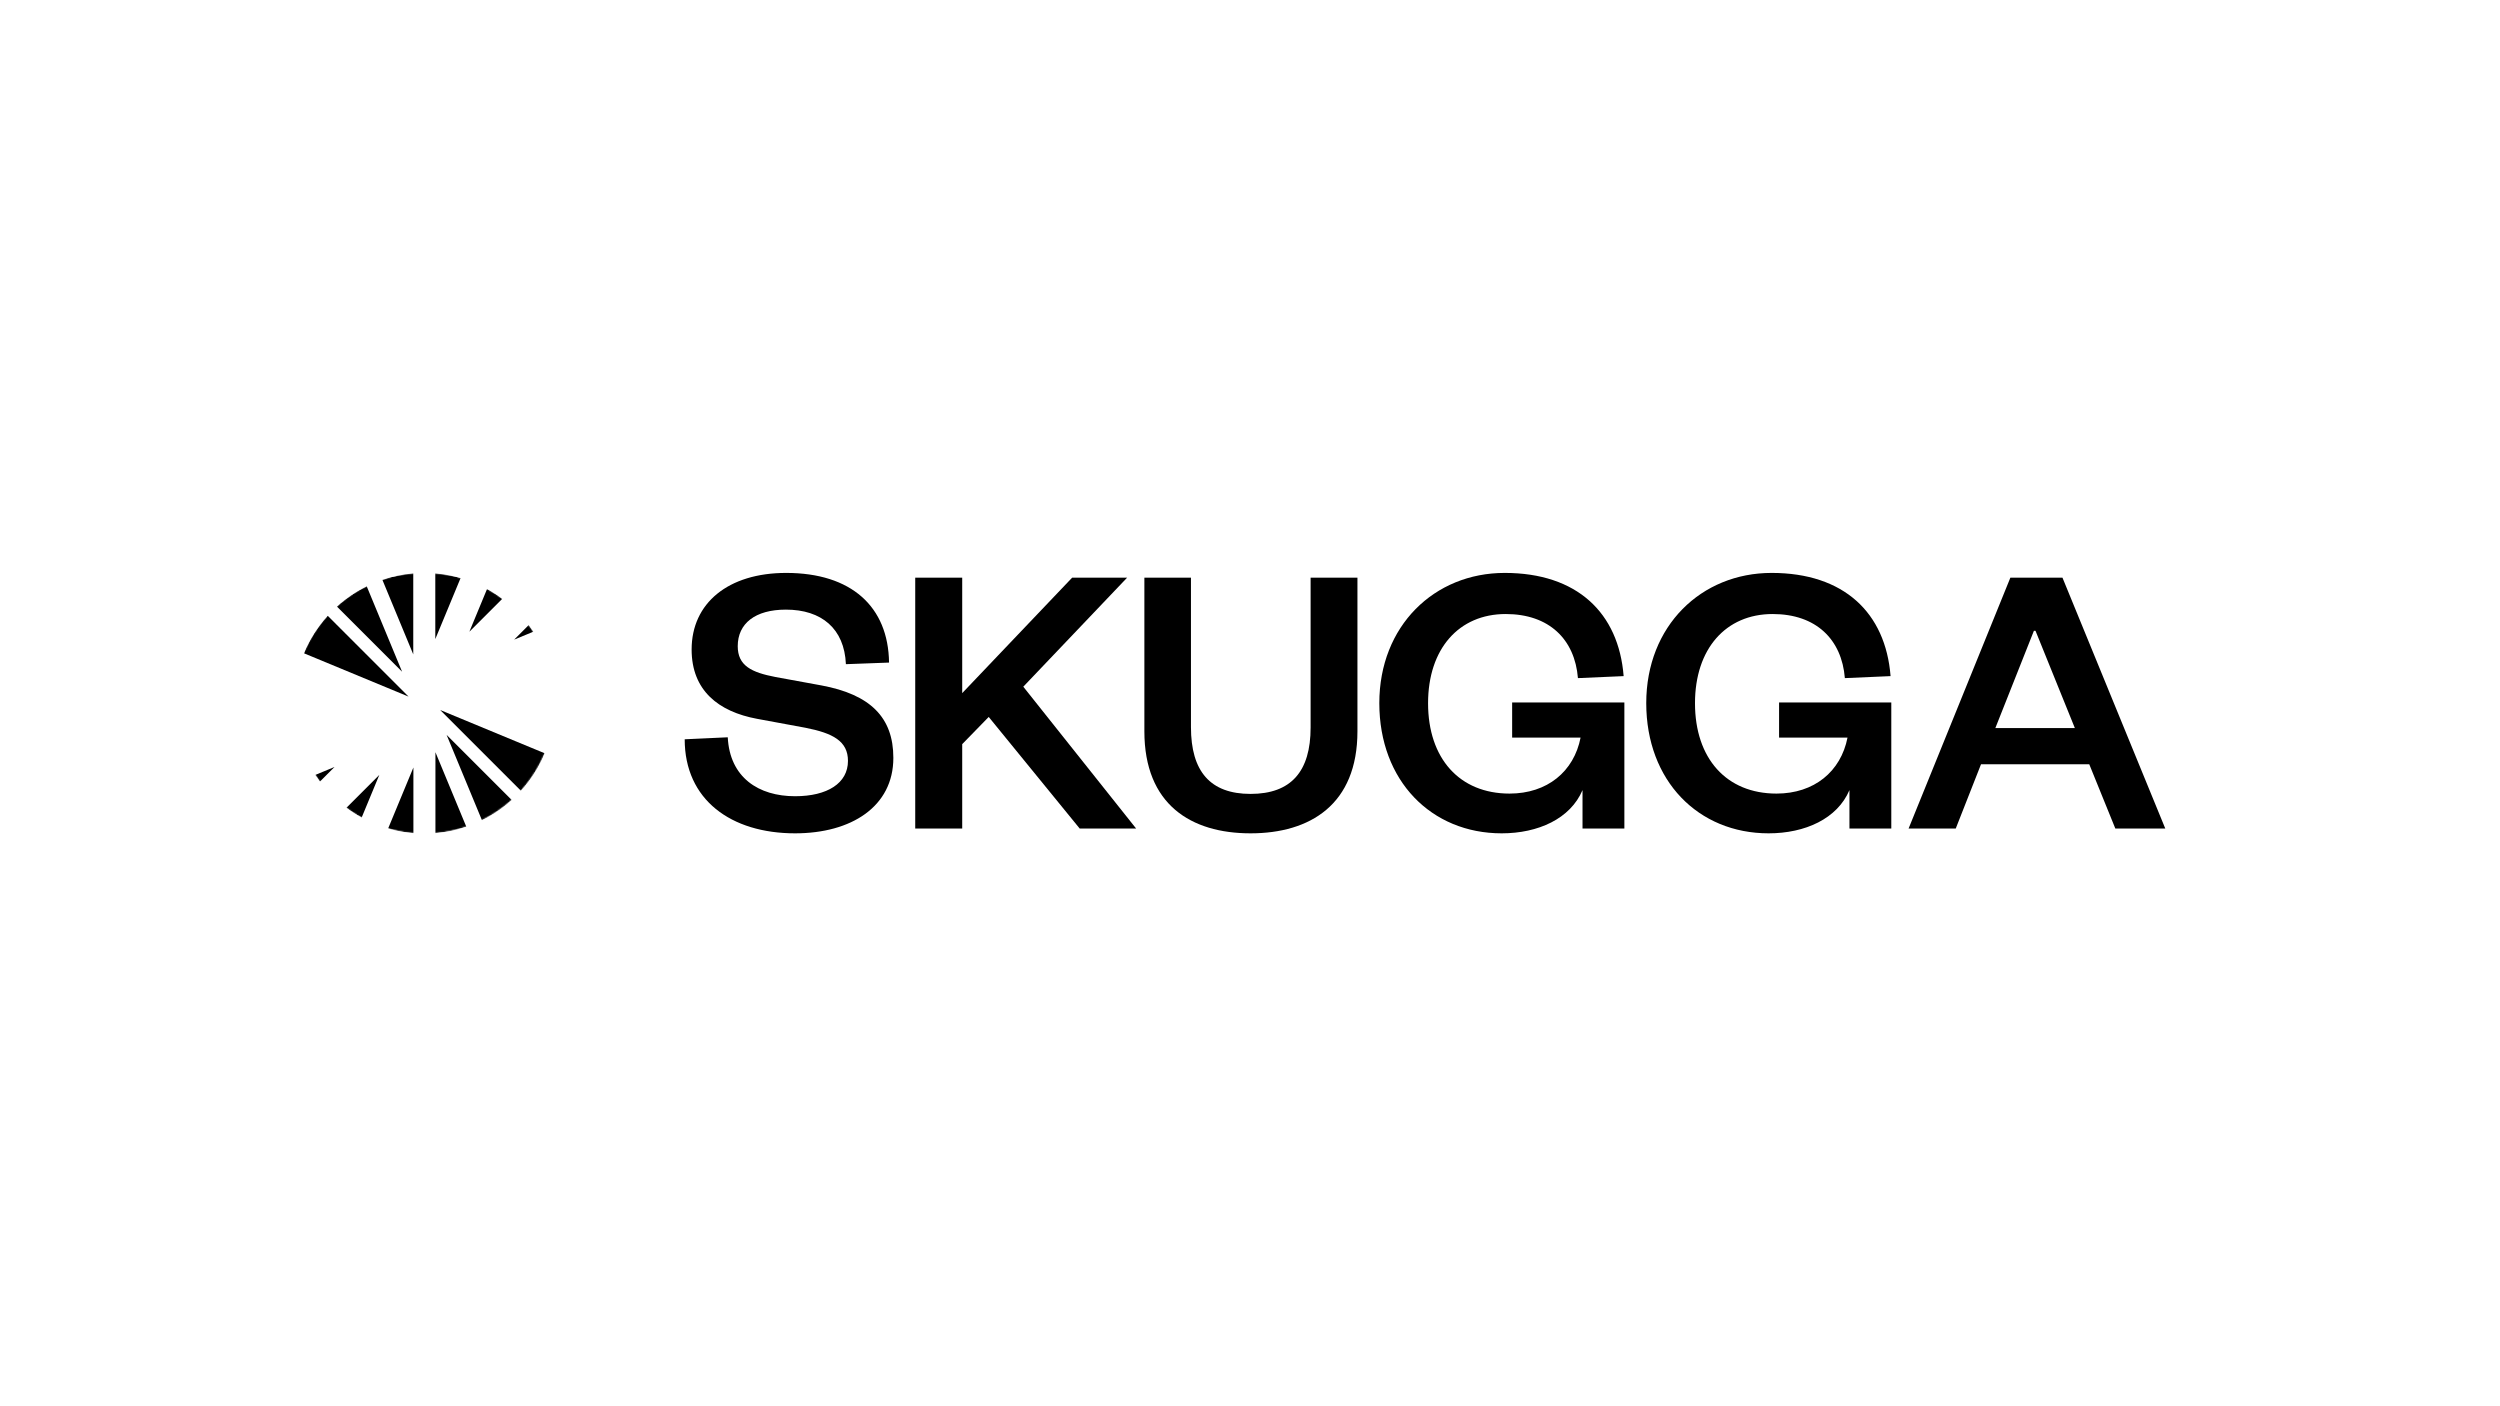 <svg xmlns:xlink="http://www.w3.org/1999/xlink" xmlns="http://www.w3.org/2000/svg" viewBox="0 0 1920 1080" width="1920" height="1080" preserveAspectRatio="xMidYMid meet" style="width: 100%; height: 100%; transform: translate3d(0px, 0px, 0px);"><defs><clipPath id="__lottie_element_2"><rect width="1920" height="1080" x="0" y="0"></rect></clipPath><mask id="__lottie_element_4" mask-type="alpha"><g style="display: block;" transform="matrix(2,0,0,2,325.734,540)" opacity="1"><g opacity="1" transform="matrix(1,0,0,1,0,0)"><path fill="rgb(122,122,122)" fill-opacity="1" d=" M50.057,0 C50.057,27.645 27.645,50.057 0,50.057 C-27.645,50.057 -50.057,27.645 -50.057,0 C-50.057,-27.645 -27.645,-50.057 0,-50.057 C27.645,-50.057 50.057,-27.645 50.057,0z"></path></g></g></mask><clipPath id="__lottie_element_8"><path d="M0,0 L1920,0 L1920,1080 L0,1080z"></path></clipPath><mask id="__lottie_element_29" mask-type="alpha"><g style="display: block;" transform="matrix(2,0,0,2,325.734,540)" opacity="1"><g opacity="1" transform="matrix(1,0,0,1,0,0)"><path fill="rgb(122,122,122)" fill-opacity="1" d=" M50.057,0 C50.057,27.645 27.645,50.057 0,50.057 C-27.645,50.057 -50.057,27.645 -50.057,0 C-50.057,-27.645 -27.645,-50.057 0,-50.057 C27.645,-50.057 50.057,-27.645 50.057,0z"></path></g></g></mask><clipPath id="__lottie_element_33"><path d="M0,0 L1920,0 L1920,1080 L0,1080z"></path></clipPath><clipPath id="__lottie_element_55"><path d="M0,0 L1920,0 L1920,1080 L0,1080z"></path></clipPath></defs><g clip-path="url(#__lottie_element_2)"><g clip-path="url(#__lottie_element_55)" style="display: block;" transform="matrix(1,0,0,1,0,0)" opacity="1"><g style="display: block;" transform="matrix(2,0,0,2,605.971,540)" opacity="1"><g opacity="1" transform="matrix(1,0,0,1,0,0)"><path fill="rgb(0,0,0)" fill-opacity="1" d=" M12.464,-6.795 C12.464,-6.795 -5.232,-10.035 -5.232,-10.035 C-14.415,-11.803 -19.696,-14.364 -19.696,-21.856 C-19.696,-30.572 -13.01,-35.904 -1.196,-35.904 C12.483,-35.904 21.256,-28.622 21.839,-14.956 C21.839,-14.956 38.407,-15.568 38.407,-15.568 C38.13,-37.032 23.953,-50 -1.1,-50 C-23.341,-50 -37.402,-38.409 -37.402,-20.595 C-37.402,-4.865 -27.11,3.277 -12.254,6.03 C-12.254,6.03 6.256,9.451 6.256,9.451 C16.817,11.525 22.633,14.564 22.633,22.19 C22.633,30.752 14.721,35.751 2.324,35.751 C-11.661,35.751 -22.757,28.593 -23.523,13.121 C-23.523,13.121 -40.062,13.885 -40.062,13.885 C-40.062,37.127 -22.27,50 2.324,50 C23.886,50 40.062,39.755 40.062,21.024 C40.062,5.456 31.185,-3.307 12.464,-6.795z"></path></g></g><g style="display: block;" transform="matrix(2,0,0,2,787.725,539.999)" opacity="1"><g opacity="1" transform="matrix(1,0,0,1,0,0)"><path fill="rgb(0,0,0)" fill-opacity="1" d=" M38.943,-48.165 C38.943,-48.165 17.831,-48.165 17.831,-48.165 C17.831,-48.165 -24.374,-3.842 -24.374,-3.842 C-24.374,-3.842 -24.374,-48.165 -24.374,-48.165 C-24.374,-48.165 -42.415,-48.165 -42.415,-48.165 C-42.415,-48.165 -42.415,48.165 -42.415,48.165 C-42.415,48.165 -24.374,48.165 -24.374,48.165 C-24.374,48.165 -24.374,15.75 -24.374,15.75 C-24.374,15.75 -14.196,5.304 -14.196,5.304 C-14.196,5.304 20.748,48.165 20.748,48.165 C20.748,48.165 42.415,48.165 42.415,48.165 C42.415,48.165 -0.918,-6.307 -0.918,-6.307 C-0.918,-6.307 38.943,-48.165 38.943,-48.165z"></path></g></g><g style="display: block;" transform="matrix(2,0,0,2,960.698,541.834)" opacity="1"><g opacity="1" transform="matrix(1,0,0,1,0,0)"><path fill="rgb(0,0,0)" fill-opacity="1" d=" M22.925,8.467 C22.925,25.296 15.454,33.945 -0.139,33.945 C-15.607,33.945 -23.02,25.296 -23.02,8.314 C-23.02,8.314 -23.02,-49.083 -23.02,-49.083 C-23.02,-49.083 -40.909,-49.083 -40.909,-49.083 C-40.909,-49.083 -40.909,9.901 -40.909,9.901 C-40.909,38.035 -22.992,49.083 -0.139,49.083 C22.714,49.083 40.909,38.035 40.909,9.901 C40.909,9.901 40.909,-49.083 40.909,-49.083 C40.909,-49.083 22.925,-49.083 22.925,-49.083 C22.925,-49.083 22.925,8.467 22.925,8.467z"></path></g></g><g style="display: block;" transform="matrix(2,0,0,2,1153.416,540)" opacity="1"><g opacity="1" transform="matrix(1,0,0,1,0,0)"><path fill="rgb(0,0,0)" fill-opacity="1" d=" M3.956,13.245 C3.956,13.245 30.233,13.245 30.233,13.245 C27.679,26.281 17.415,34.738 2.961,34.738 C-16.238,34.738 -28.329,21.273 -28.329,0.029 C-28.329,-20.843 -16.516,-34.213 1.487,-34.213 C18.189,-34.213 28.023,-24.455 29.219,-9.604 C29.219,-9.604 46.772,-10.369 46.772,-10.369 C44.84,-34.738 28.827,-50 1.086,-50 C-25.918,-50 -47.05,-29.664 -47.05,0 C-47.05,29.845 -27.057,50 -0.062,50 C13.942,50 26.321,44.39 30.979,33.4 C30.979,33.4 30.979,48.165 30.979,48.165 C30.979,48.165 47.05,48.165 47.05,48.165 C47.05,48.165 47.05,-0.258 47.05,-0.258 C47.05,-0.258 3.956,-0.258 3.956,-0.258 C3.956,-0.258 3.956,13.245 3.956,13.245z"></path></g></g><g style="display: block;" transform="matrix(2,0,0,2,1358.417,540)" opacity="1"><g opacity="1" transform="matrix(1,0,0,1,0,0)"><path fill="rgb(0,0,0)" fill-opacity="1" d=" M3.956,13.245 C3.956,13.245 30.233,13.245 30.233,13.245 C27.679,26.281 17.414,34.738 2.96,34.738 C-16.238,34.738 -28.33,21.273 -28.33,0.029 C-28.33,-20.843 -16.516,-34.213 1.488,-34.213 C18.19,-34.213 28.023,-24.455 29.219,-9.604 C29.219,-9.604 46.772,-10.369 46.772,-10.369 C44.84,-34.738 28.827,-50 1.086,-50 C-25.919,-50 -47.05,-29.664 -47.05,0 C-47.05,29.845 -27.057,50 -0.062,50 C13.942,50 26.321,44.39 30.979,33.4 C30.979,33.4 30.979,48.165 30.979,48.165 C30.979,48.165 47.05,48.165 47.05,48.165 C47.05,48.165 47.05,-0.258 47.05,-0.258 C47.05,-0.258 3.956,-0.258 3.956,-0.258 C3.956,-0.258 3.956,13.245 3.956,13.245z"></path></g></g><g style="display: block;" transform="matrix(2,0,0,2,902.577,540)" opacity="1"><g opacity="1" transform="matrix(1,0,0,1,0,0)"><path fill="rgb(0,0,0)" fill-opacity="1" d=" M340.703,-48.166 C340.703,-48.166 320.691,-48.166 320.691,-48.166 C320.691,-48.166 281.605,48.165 281.605,48.165 C281.605,48.165 299.714,48.165 299.714,48.165 C299.714,48.165 309.422,23.48 309.422,23.48 C309.422,23.48 350.986,23.48 350.986,23.48 C350.986,23.48 361.002,48.165 361.002,48.165 C361.002,48.165 380.181,48.165 380.181,48.165 C380.181,48.165 340.703,-48.166 340.703,-48.166z M314.923,9.576 C314.923,9.576 329.731,-27.772 329.731,-27.772 C329.731,-27.772 330.343,-27.772 330.343,-27.772 C330.343,-27.772 345.457,9.576 345.457,9.576 C345.457,9.576 314.923,9.576 314.923,9.576z"></path></g></g></g><g mask="url(#__lottie_element_29)" style="display: block;"><g clip-path="url(#__lottie_element_33)" transform="matrix(-1,0,0,-1,651.798,1080.264)" opacity="1"><g style="display: block;" transform="matrix(2,0,0,2,273.603,503.957)" opacity="1"><g opacity="1" transform="matrix(1,0,0,1,0,0)"><path fill="rgb(0,0,0)" fill-opacity="1" d=" M-10.958,-15.518 C-14.769,-11.307 -17.869,-6.443 -20.078,-1.115 C-20.078,-1.115 20.078,15.518 20.078,15.518 C20.078,15.518 -10.958,-15.518 -10.958,-15.518z"></path></g></g><g style="display: block;" transform="matrix(2,0,0,2,283.791,483.09)" opacity="1"><g opacity="1" transform="matrix(1,0,0,1,0,0)"><path fill="rgb(0,0,0)" fill-opacity="1" d=" M-1.073,-16.398 C-5.247,-14.337 -9.096,-11.717 -12.512,-8.625 C-12.512,-8.625 12.512,16.398 12.512,16.398 C12.512,16.398 -1.073,-16.398 -1.073,-16.398z"></path></g></g><g style="display: block;" transform="matrix(2,0,0,2,305.529,471.473)" opacity="1"><g opacity="1" transform="matrix(1,0,0,1,0,0)"><path fill="rgb(0,0,0)" fill-opacity="1" d=" M5.928,15.545 C5.928,15.545 5.928,-15.545 5.928,-15.545 C1.813,-15.2 -2.157,-14.357 -5.928,-13.076 C-5.928,-13.076 5.928,15.545 5.928,15.545z"></path></g></g><g style="display: block;" transform="matrix(2,0,0,2,344.013,465.604)" opacity="1"><g opacity="1" transform="matrix(1,0,0,1,0,0)"><path fill="rgb(0,0,0)" fill-opacity="1" d=" M4.852,-10.819 C4.852,-10.819 4.852,-10.819 4.852,-10.819 C4.852,-10.819 4.852,-10.819 4.852,-10.819 C1.731,-11.723 -1.512,-12.331 -4.852,-12.611 C-4.852,-12.611 -4.852,12.611 -4.852,12.611 C-4.852,12.611 4.852,-10.819 4.852,-10.819 C4.852,-10.819 4.852,-10.819 4.852,-10.819z"></path></g></g><g style="display: block;" transform="matrix(2,0,0,2,373.099,468.761)" opacity="1"><g opacity="1" transform="matrix(1,0,0,1,0,0)"><path fill="rgb(0,0,0)" fill-opacity="1" d=" M0.475,-8.193 C0.475,-8.193 -6.312,8.193 -6.312,8.193 C-6.312,8.193 6.312,-4.431 6.312,-4.431 C4.462,-5.816 2.51,-7.071 0.475,-8.193z"></path></g></g><g style="display: block;" transform="matrix(2,0,0,2,402.272,485.625)" opacity="1"><g opacity="1" transform="matrix(1,0,0,1,0,0)"><path fill="rgb(0,0,0)" fill-opacity="1" d=" M1.918,-2.806 C1.918,-2.806 -3.695,2.806 -3.695,2.806 C-3.695,2.806 3.695,-0.254 3.695,-0.254 C3.126,-1.122 2.539,-1.977 1.918,-2.806z"></path></g></g></g></g><g mask="url(#__lottie_element_4)" style="display: block;"><g clip-path="url(#__lottie_element_8)" transform="matrix(1,0,0,1,0,0)" opacity="1"><g style="display: block;" transform="matrix(2,0,0,2,273.603,503.957)" opacity="1"><g opacity="1" transform="matrix(1,0,0,1,0,0)"><path fill="rgb(0,0,0)" fill-opacity="1" d=" M-10.958,-15.518 C-14.769,-11.307 -17.869,-6.443 -20.078,-1.115 C-20.078,-1.115 20.078,15.518 20.078,15.518 C20.078,15.518 -10.958,-15.518 -10.958,-15.518z"></path></g></g><g style="display: block;" transform="matrix(2,0,0,2,283.791,483.09)" opacity="1"><g opacity="1" transform="matrix(1,0,0,1,0,0)"><path fill="rgb(0,0,0)" fill-opacity="1" d=" M-1.073,-16.398 C-5.247,-14.337 -9.096,-11.717 -12.512,-8.625 C-12.512,-8.625 12.512,16.398 12.512,16.398 C12.512,16.398 -1.073,-16.398 -1.073,-16.398z"></path></g></g><g style="display: block;" transform="matrix(2,0,0,2,305.529,471.473)" opacity="1"><g opacity="1" transform="matrix(1,0,0,1,0,0)"><path fill="rgb(0,0,0)" fill-opacity="1" d=" M5.928,15.545 C5.928,15.545 5.928,-15.545 5.928,-15.545 C1.813,-15.2 -2.157,-14.357 -5.928,-13.076 C-5.928,-13.076 5.928,15.545 5.928,15.545z"></path></g></g><g style="display: block;" transform="matrix(2,0,0,2,344.013,465.604)" opacity="1"><g opacity="1" transform="matrix(1,0,0,1,0,0)"><path fill="rgb(0,0,0)" fill-opacity="1" d=" M4.852,-10.819 C4.852,-10.819 4.852,-10.819 4.852,-10.819 C4.852,-10.819 4.852,-10.819 4.852,-10.819 C1.731,-11.723 -1.512,-12.331 -4.852,-12.611 C-4.852,-12.611 -4.852,12.611 -4.852,12.611 C-4.852,12.611 4.852,-10.819 4.852,-10.819 C4.852,-10.819 4.852,-10.819 4.852,-10.819z"></path></g></g><g style="display: block;" transform="matrix(2,0,0,2,373.099,468.761)" opacity="1"><g opacity="1" transform="matrix(1,0,0,1,0,0)"><path fill="rgb(0,0,0)" fill-opacity="1" d=" M0.475,-8.193 C0.475,-8.193 -6.312,8.193 -6.312,8.193 C-6.312,8.193 6.312,-4.431 6.312,-4.431 C4.462,-5.816 2.51,-7.071 0.475,-8.193z"></path></g></g><g style="display: block;" transform="matrix(2,0,0,2,402.272,485.625)" opacity="1"><g opacity="1" transform="matrix(1,0,0,1,0,0)"><path fill="rgb(0,0,0)" fill-opacity="1" d=" M1.918,-2.806 C1.918,-2.806 -3.695,2.806 -3.695,2.806 C-3.695,2.806 3.695,-0.254 3.695,-0.254 C3.126,-1.122 2.539,-1.977 1.918,-2.806z"></path></g></g></g></g></g></svg>
